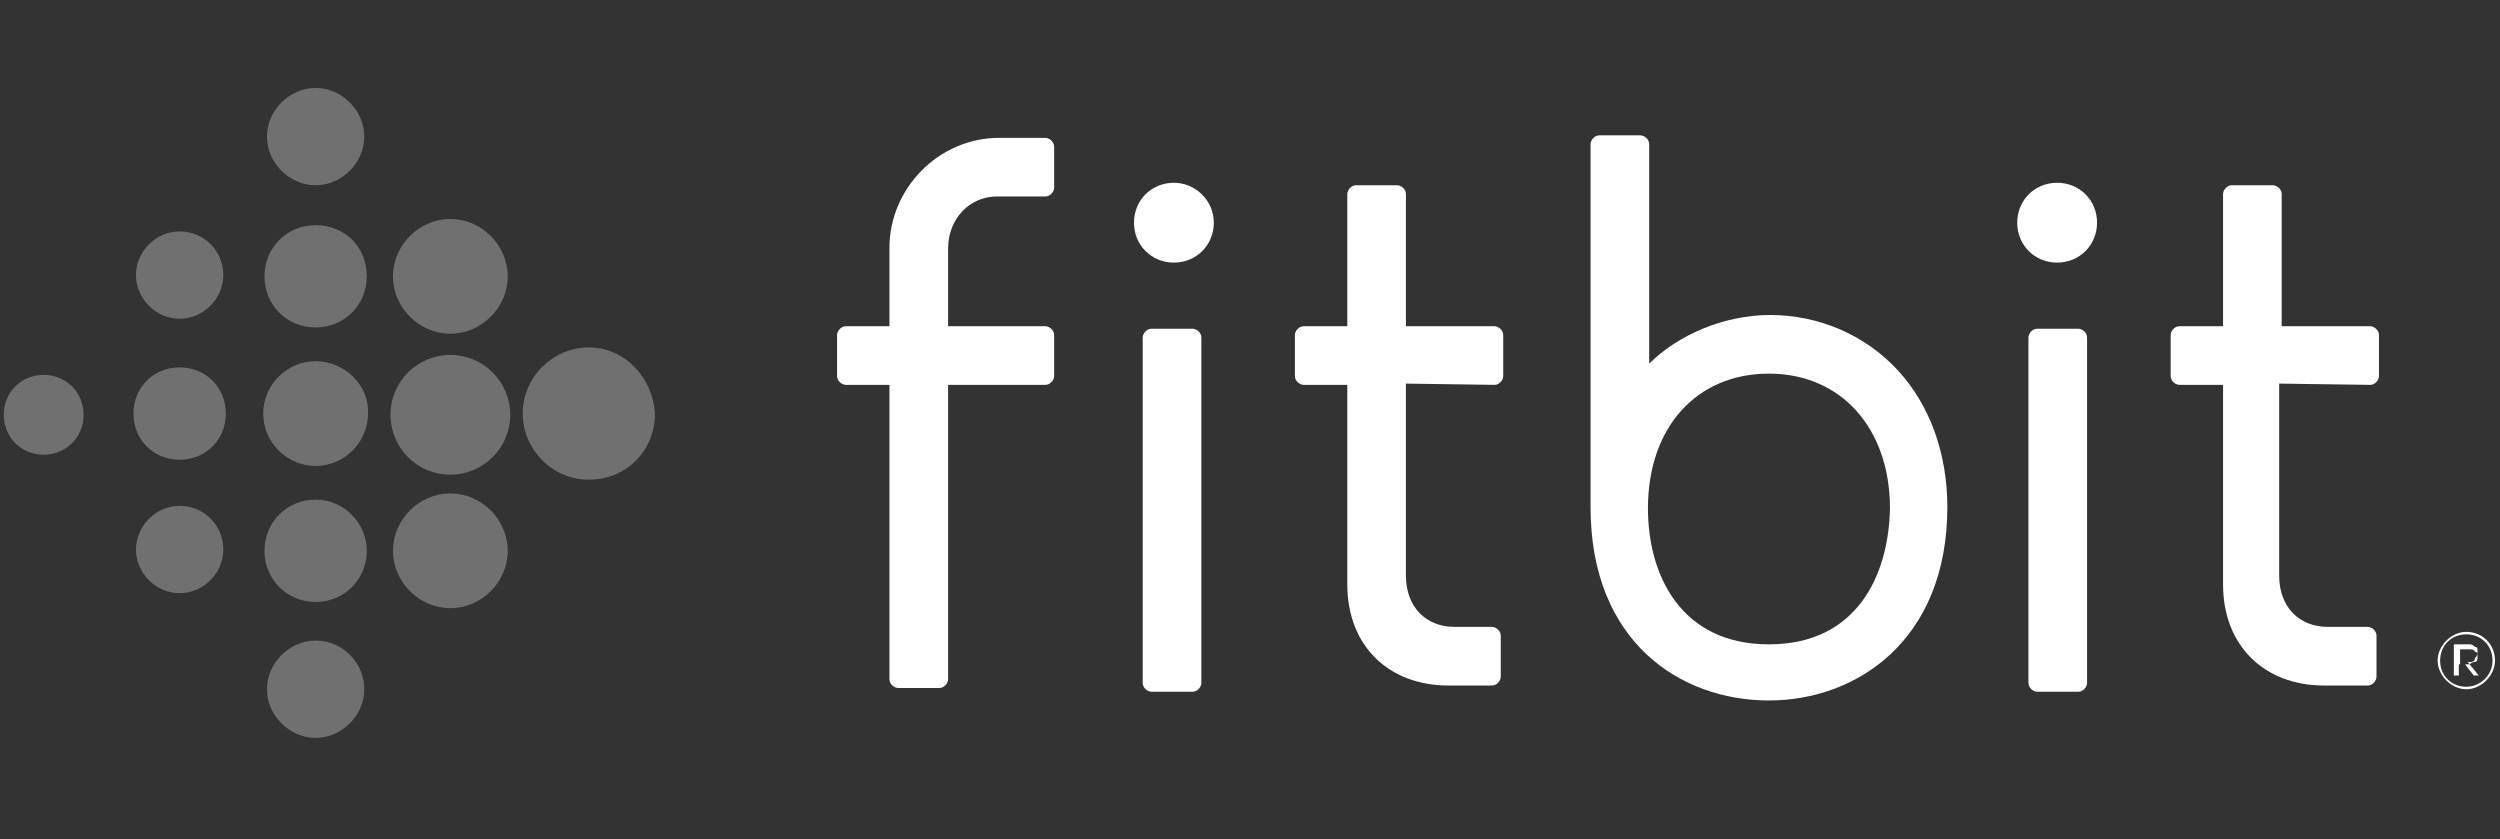 <svg width="140" height="47" viewBox="0 0 140 47" fill="none" xmlns="http://www.w3.org/2000/svg">
<rect x="0" y="0" width="140" height="47" fill="#333333" stroke="none"/>
<path d="M20.4 7.65C20.4 9.117 19.142 10.374 17.675 10.374C16.208 10.374 14.95 9.117 14.95 7.65C14.95 6.183 16.208 4.925 17.675 4.925C19.142 4.925 20.4 6.183 20.4 7.65ZM17.675 12.61C16.068 12.61 14.811 13.867 14.811 15.474C14.811 17.081 16.068 18.338 17.675 18.338C19.282 18.338 20.539 17.081 20.539 15.474C20.539 13.797 19.282 12.61 17.675 12.61ZM17.675 20.225C16.068 20.225 14.741 21.552 14.741 23.159C14.741 24.766 16.068 26.093 17.675 26.093C19.282 26.093 20.609 24.766 20.609 23.159C20.679 21.552 19.282 20.225 17.675 20.225ZM17.675 27.979C16.068 27.979 14.811 29.237 14.811 30.843C14.811 32.45 16.068 33.708 17.675 33.708C19.282 33.708 20.539 32.45 20.539 30.843C20.539 29.306 19.282 27.979 17.675 27.979ZM17.675 35.873C16.208 35.873 14.95 37.131 14.95 38.598C14.95 40.065 16.208 41.322 17.675 41.322C19.142 41.322 20.4 40.065 20.4 38.598C20.4 37.131 19.212 35.873 17.675 35.873ZM25.22 12.261C23.473 12.261 22.006 13.728 22.006 15.474C22.006 17.221 23.473 18.688 25.22 18.688C26.966 18.688 28.433 17.221 28.433 15.474C28.433 13.728 26.966 12.261 25.22 12.261ZM25.22 19.875C23.404 19.875 21.867 21.343 21.867 23.229C21.867 25.045 23.334 26.582 25.22 26.582C27.036 26.582 28.573 25.115 28.573 23.229C28.573 21.343 27.036 19.875 25.22 19.875ZM25.22 27.63C23.473 27.63 22.006 29.097 22.006 30.843C22.006 32.59 23.473 34.057 25.22 34.057C26.966 34.057 28.433 32.59 28.433 30.843C28.433 29.097 26.966 27.63 25.22 27.63ZM32.974 19.456C31.018 19.456 29.272 21.063 29.272 23.159C29.272 25.115 30.879 26.861 32.974 26.861C35.07 26.861 36.677 25.255 36.677 23.159C36.537 21.063 34.931 19.456 32.974 19.456ZM10.06 12.959C8.733 12.959 7.615 14.077 7.615 15.404C7.615 16.732 8.733 17.849 10.06 17.849C11.388 17.849 12.505 16.732 12.505 15.404C12.505 14.077 11.457 12.959 10.06 12.959ZM10.06 20.574C8.593 20.574 7.475 21.692 7.475 23.159C7.475 24.626 8.593 25.744 10.06 25.744C11.527 25.744 12.645 24.626 12.645 23.159C12.645 21.692 11.527 20.574 10.06 20.574ZM10.06 28.328C8.733 28.328 7.615 29.446 7.615 30.774C7.615 32.101 8.733 33.219 10.06 33.219C11.388 33.219 12.505 32.101 12.505 30.774C12.505 29.446 11.457 28.328 10.06 28.328ZM2.445 20.993C1.188 20.993 0.21 21.971 0.21 23.229C0.21 24.486 1.188 25.464 2.445 25.464C3.703 25.464 4.681 24.486 4.681 23.229C4.681 21.971 3.703 20.993 2.445 20.993Z" fill="white" fill-opacity="0.3"/>
<path d="M64.481 18.408C64.202 18.408 63.992 18.688 63.992 18.897V38.248C63.992 38.528 64.272 38.738 64.481 38.738H66.787C67.066 38.738 67.276 38.458 67.276 38.248V18.897C67.276 18.618 66.996 18.408 66.787 18.408H64.481Z" fill="white"/>
<path d="M65.739 10.235C64.481 10.235 63.503 11.213 63.503 12.47C63.503 13.728 64.481 14.706 65.739 14.706C66.996 14.706 67.974 13.728 67.974 12.47C67.974 11.213 66.926 10.235 65.739 10.235Z" fill="white"/>
<path d="M114.082 18.408C113.802 18.408 113.593 18.688 113.593 18.897V38.248C113.593 38.528 113.872 38.738 114.082 38.738H116.387C116.667 38.738 116.876 38.458 116.876 38.248V18.897C116.876 18.618 116.597 18.408 116.387 18.408H114.082Z" fill="white"/>
<path d="M115.199 10.235C113.942 10.235 112.964 11.213 112.964 12.47C112.964 13.728 113.942 14.706 115.199 14.706C116.457 14.706 117.435 13.728 117.435 12.47C117.435 11.213 116.457 10.235 115.199 10.235Z" fill="white"/>
<path d="M138.603 36.852C138.742 36.712 138.742 36.572 138.742 36.502C138.742 36.362 138.742 36.362 138.742 36.362C138.742 36.362 138.742 36.223 138.603 36.223C138.603 36.223 138.463 36.083 138.323 36.083C138.184 36.083 138.184 36.083 138.044 36.083H137.415V37.83H137.694V37.201H138.044L138.533 37.83H138.812L138.184 37.061C138.463 37.131 138.603 36.991 138.603 36.852ZM137.764 36.991V36.362H138.253C138.393 36.362 138.533 36.362 138.603 36.502C138.742 36.502 138.742 36.642 138.742 36.782C138.742 36.921 138.742 37.061 138.603 37.061C138.463 37.061 138.323 37.201 138.253 37.201H137.764V36.991Z" fill="white"/>
<path d="M138.114 35.384C137.275 35.384 136.507 36.153 136.507 36.991C136.507 37.829 137.275 38.598 138.114 38.598C138.952 38.598 139.72 37.829 139.72 36.991C139.72 36.083 139.022 35.384 138.114 35.384ZM138.114 38.458C137.275 38.458 136.647 37.829 136.647 36.991C136.647 36.153 137.275 35.524 138.114 35.524C138.952 35.524 139.581 36.153 139.581 36.991C139.581 37.829 138.882 38.458 138.114 38.458Z" fill="white"/>
<path d="M83.692 21.552C83.972 21.552 84.181 21.273 84.181 21.063V18.758C84.181 18.478 83.902 18.269 83.692 18.269H78.732V10.864C78.732 10.584 78.453 10.374 78.243 10.374H75.938C75.658 10.374 75.449 10.654 75.449 10.864V18.269H73.004C72.724 18.269 72.515 18.548 72.515 18.758V21.063C72.515 21.343 72.794 21.552 73.004 21.552H75.449V32.73C75.449 36.153 77.754 38.389 81.108 38.389H83.553C83.832 38.389 84.042 38.109 84.042 37.9V35.594C84.042 35.315 83.762 35.105 83.553 35.105H81.457C79.85 35.105 78.732 33.987 78.732 32.241V21.482L83.692 21.552Z" fill="white"/>
<path d="M132.734 21.552C133.014 21.552 133.223 21.273 133.223 21.063V18.758C133.223 18.478 132.944 18.269 132.734 18.269H127.774V10.864C127.774 10.584 127.495 10.374 127.285 10.374H124.98C124.7 10.374 124.491 10.654 124.491 10.864V18.269H122.046C121.766 18.269 121.557 18.548 121.557 18.758V21.063C121.557 21.343 121.836 21.552 122.046 21.552H124.491V32.73C124.491 36.153 126.796 38.389 130.149 38.389H132.595C132.874 38.389 133.084 38.109 133.084 37.9V35.594C133.084 35.315 132.804 35.105 132.595 35.105H130.359C128.752 35.105 127.634 33.987 127.634 32.241V21.482L132.734 21.552Z" fill="white"/>
<path d="M49.81 21.552V38.039C49.81 38.319 50.09 38.528 50.299 38.528H52.605C52.884 38.528 53.093 38.249 53.093 38.039V21.552H58.543C58.822 21.552 59.032 21.273 59.032 21.063V18.758C59.032 18.478 58.752 18.269 58.543 18.269H53.093V13.937C53.093 12.191 54.351 11.003 55.818 11.003H58.543C58.822 11.003 59.032 10.724 59.032 10.514V8.209C59.032 7.929 58.752 7.72 58.543 7.72H55.958C52.535 7.72 49.81 10.584 49.81 13.867V18.269H47.365C47.086 18.269 46.876 18.548 46.876 18.758V21.063C46.876 21.343 47.155 21.552 47.365 21.552H49.81Z" fill="white"/>
<path d="M106.257 20.714C104.441 18.758 101.856 17.64 99.131 17.64C96.546 17.64 93.962 18.758 92.355 20.364V8.069C92.355 7.79 92.075 7.58 91.866 7.58H89.56C89.281 7.58 89.071 7.86 89.071 8.069V28.398C89.071 35.943 94.101 39.227 99.061 39.227C103.952 39.227 109.051 35.873 109.051 28.398C109.051 25.394 108.073 22.67 106.257 20.714ZM99.061 36.083C94.101 36.083 92.285 32.171 92.285 28.468C92.285 23.927 95.009 20.923 99.061 20.923C103.113 20.923 105.838 23.997 105.838 28.468C105.768 32.171 104.021 36.083 99.061 36.083Z" fill="white"/>
</svg>
